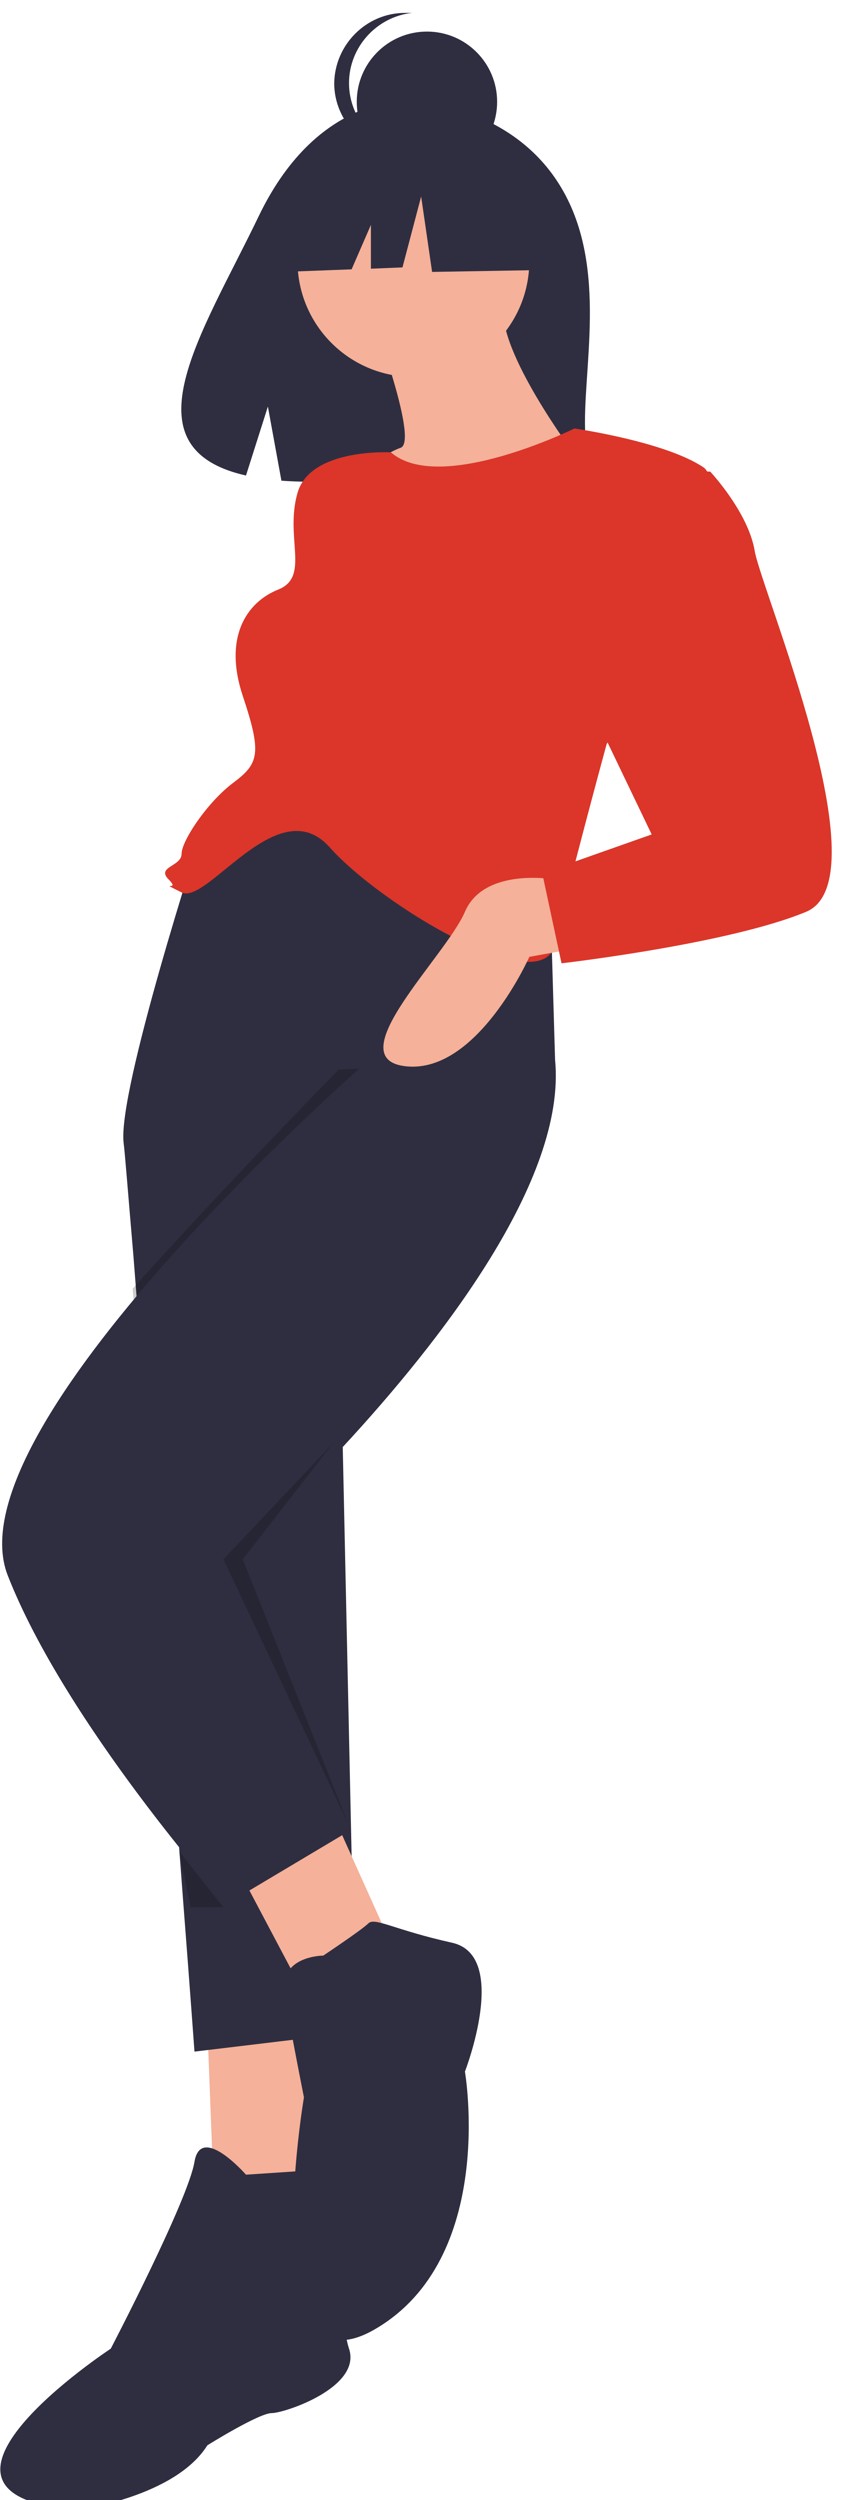 <svg xmlns="http://www.w3.org/2000/svg" x="0px" y="0px" viewBox="0 0 130.6 388" style="vertical-align: middle; max-width: 100%;" width="100%"><polygon points="543.4,241 550.4,278 565.4,282 561.4,238" fill="rgb(245,177,153)"></polygon><polygon points="627.4,241 634.4,278 649.4,282 645.4,238" fill="rgb(245,177,153)"></polygon><path d="M559.4,271c0,0-16-1-16,4s-8,22-8,22s-6,20,10,18s26-20,26-20l-4-19L559.4,271z" fill="#2F2E41"></path><path d="M639.5,272.9c0,0-10.7-6.9-9.9-2.3s1.5,16.8,6.9,17.5s21.3,5.3,22.1,6.9s19.1,7.6,19.1-2.3   s-11.4-17.5-11.4-17.5l-13-9.9c0,0-8.4-0.8-9.9,4.6S639.5,272.9,639.5,272.9z" fill="#2F2E41"></path><path d="M538.2,30.5c0,0-17-25-23-17c-6,8,15,23,15,23L538.2,30.5z" fill="rgb(245,177,153)"></path><path d="M544.2,54.5c-1-1-19-18-19-18l13-9l15,15L544.2,54.5z" fill="#FFCC06"></path><path d="M546.7-23c0,0-13,1-12,12s9.5,47.5,9.5,47.5l5,10C549.2,46.5,567.7-11,546.7-23z" fill="#FFCC06"></path><path d="M547.7-58l3.6,12h45.1l1.3-13l3.9,13h5.8l1.3-13l3.9,13h6.1l-5.7-13.8c-2.7-6.6-4.7-13.5-6-20.4   c-3.7-17.9-19.4-30.7-37.7-30.7l0,0c-0.5,0-1.1,0-1.6,0c-25.3,1-41.5,27.5-31.8,50.9l5.9,14.1h4.8L547.7-58z" fill="#2F2E41"></path><path d="M547.2,46.5c0,0-31,26-22,61s12,145,12,145l31-3v-138l43,82l7,59l35-6l-16-72l-30.8-91.8l-3.2-26.5L547.2,46.5z" fill="#2F2E41"></path><circle cx="568.7" cy="-78" r="21" fill="rgb(245,177,153)"></circle><path d="M556.2-63.5c0,0,9,33,4,37s35-13,35-13s-17-19-15-27L556.2-63.5z" fill="rgb(245,177,153)"></path><path d="M593.2-46.5c0,0-16,13.8-31.5,14.9c0,0-20.5,11.1-19.5,12.1s4,15,4,15s5,7.7,5,24c0,2-7,30-7,30l59,8   c0,0,16-52,17-70s7-37-2-38S593.2-46.5,593.2-46.5z" fill="#FFCC06"></path><path d="M616.2-46.5c0,0,7-6,11,8s20,58,16,67s-28,49-28,49l-12-8l24-45l-14-32L616.2-46.5z" fill="#FFCC06"></path><path d="M608.2,68.5c0,0-31,19-21,23s27-17,27-17L608.2,68.5z" fill="rgb(245,177,153)"></path><polygon points="545.7,-102 545.7,-81 553.7,-81 556.7,-90 557.4,-81 579.7,-81 582.7,-90 583.4,-81 592.7,-81    592.7,-102" fill="#2F2E41"></polygon><path d="M545.7-3c0,0-2,20,1,24S545.7-3,545.7-3z" opacity="0.2" fill="#000000"></path><path d="M87.2,29.2c-7.6-12.9-22.8-13.5-22.8-13.5s-14.7-1.9-24.2,17.8c-8.8,18.3-21,36-2,40.3l3.4-10.7l2.1,11.5   c2.7,0.2,5.4,0.2,8.1,0.1c20.4-0.7,39.8,0.2,39.1-7.1C90.3,57.9,94.6,41.7,87.2,29.2z" fill="#2F2E41"></path><polygon points="32.2,314.5 33.2,340.5 51.2,340.5 50.2,312.5" fill="rgb(245,177,153)"></polygon><path d="M81.2,130.5l-1.8,6l-23.6,78.3l-2.6,8.6l2,92l-25,3c0,0-0.7-9.7-1.8-23.9c-2.1-28.2-5.7-74.5-7.7-99.8   c-0.8-9.3-1.3-15.8-1.5-17.3c-1-8,12-48,12-48l26-2L81.2,130.5z" fill="#2F2E41"></path><path d="M38.2,337.5c0,0-7-8-8-2s-13,29-13,29s-35,23-5,25c0,0,15-2,20-10c0,0,8-5,10-5s14-4,12-10s-1-28-1-28   L38.2,337.5z" fill="#2F2E41"></path><polygon points="37.2,290.5 46.2,307.5 60.2,300.5 51.2,280.5" fill="rgb(245,177,153)"></polygon><path d="M30.1,241.5c0,0-7.5-16.3-9.5-41.5c14.5-16.2,32-34,32-34l21-1l6.5-0.5c1.5,15.2-11.3,34.8-24.4,50.4   C47.8,224.3,39.3,233.2,30.1,241.5z" opacity="0.2" fill="#000000"></path><path d="M56.2,165.5c0,0-64,56-55,79s34,51,34,51L54.5,284l-18.3-42.5c0,0,7.7-6.8,17-16.9c15.2-16.4,34.8-41.5,33-60.1   l-1-34l-17,2L56.2,165.5z" fill="#2F2E41"></path><path d="M50.2,303.5c0,0-7,0-6,6s3,16,3,16s-8,47,11,36s14-40,14-40s7-18-2-20s-12-4-13-3S50.2,303.5,50.2,303.5z" fill="#2F2E41"></path><circle cx="64.2" cy="40.5" r="18" fill="rgb(245,177,153)"></circle><path d="M57.2,47.5c0,0,8,21,5,22s-9,6-9,6l10,9l26-14c0,0-12-16-11-23H57.2z" fill="rgb(245,177,153)"></path><path d="M89.2,66.5c0,0-20.9,10.3-28.5,3.7c0,0-12.5-0.7-14.5,6.3s2,13-3,15S34.7,99,37.7,108s2.5,10.5-1.5,13.5   s-8,9-8,11s-4,2-2,4s-2,0,2,2s15-16,23-7s33,24,35,15s8-31,8-31s21-39,15-43S89.2,66.5,89.2,66.5z" fill="rgb(219,54,41)"></path><path d="M86.2,136.5c0,0-11-2-14,5s-20,23-9,24s19-17,19-17l11-2L86.2,136.5z" fill="rgb(245,177,153)"></path><path d="M97.2,72.5l13.1,0.7c0,0,5.9,6.3,6.9,12.3s20,51,8,56s-38,8-38,8l-3-14l17-6l-12-25L97.2,72.5z" fill="rgb(219,54,41)"></path><polygon points="37.7,242 54.1,283.1 34.7,242 51.7,224" opacity="0.2" fill="#000000"></polygon><polygon points="27.8,287.3 34.7,296 29.6,296" opacity="0.2" fill="#000000"></polygon><circle cx="66.3" cy="15.8" r="10.9" fill="#2F2E41"></circle><path d="M54.2,12.9C54.2,7.3,58.5,2.6,64,2C63.6,2,63.3,2,62.9,2c-6,0-10.9,4.9-11,10.9c0,6,4.9,10.9,10.9,11   c0,0,0,0,0,0c0.4,0,0.8,0,1.2-0.1C58.5,23.2,54.2,18.5,54.2,12.9z" fill="#2F2E41"></path><polygon points="83.9,28 68.9,20.2 48.3,23.4 44,42.2 54.6,41.8 57.6,34.9 57.6,41.7 62.5,41.5 65.4,30.5 67.1,42.2    84.6,41.9" fill="#2F2E41"></polygon></svg>
